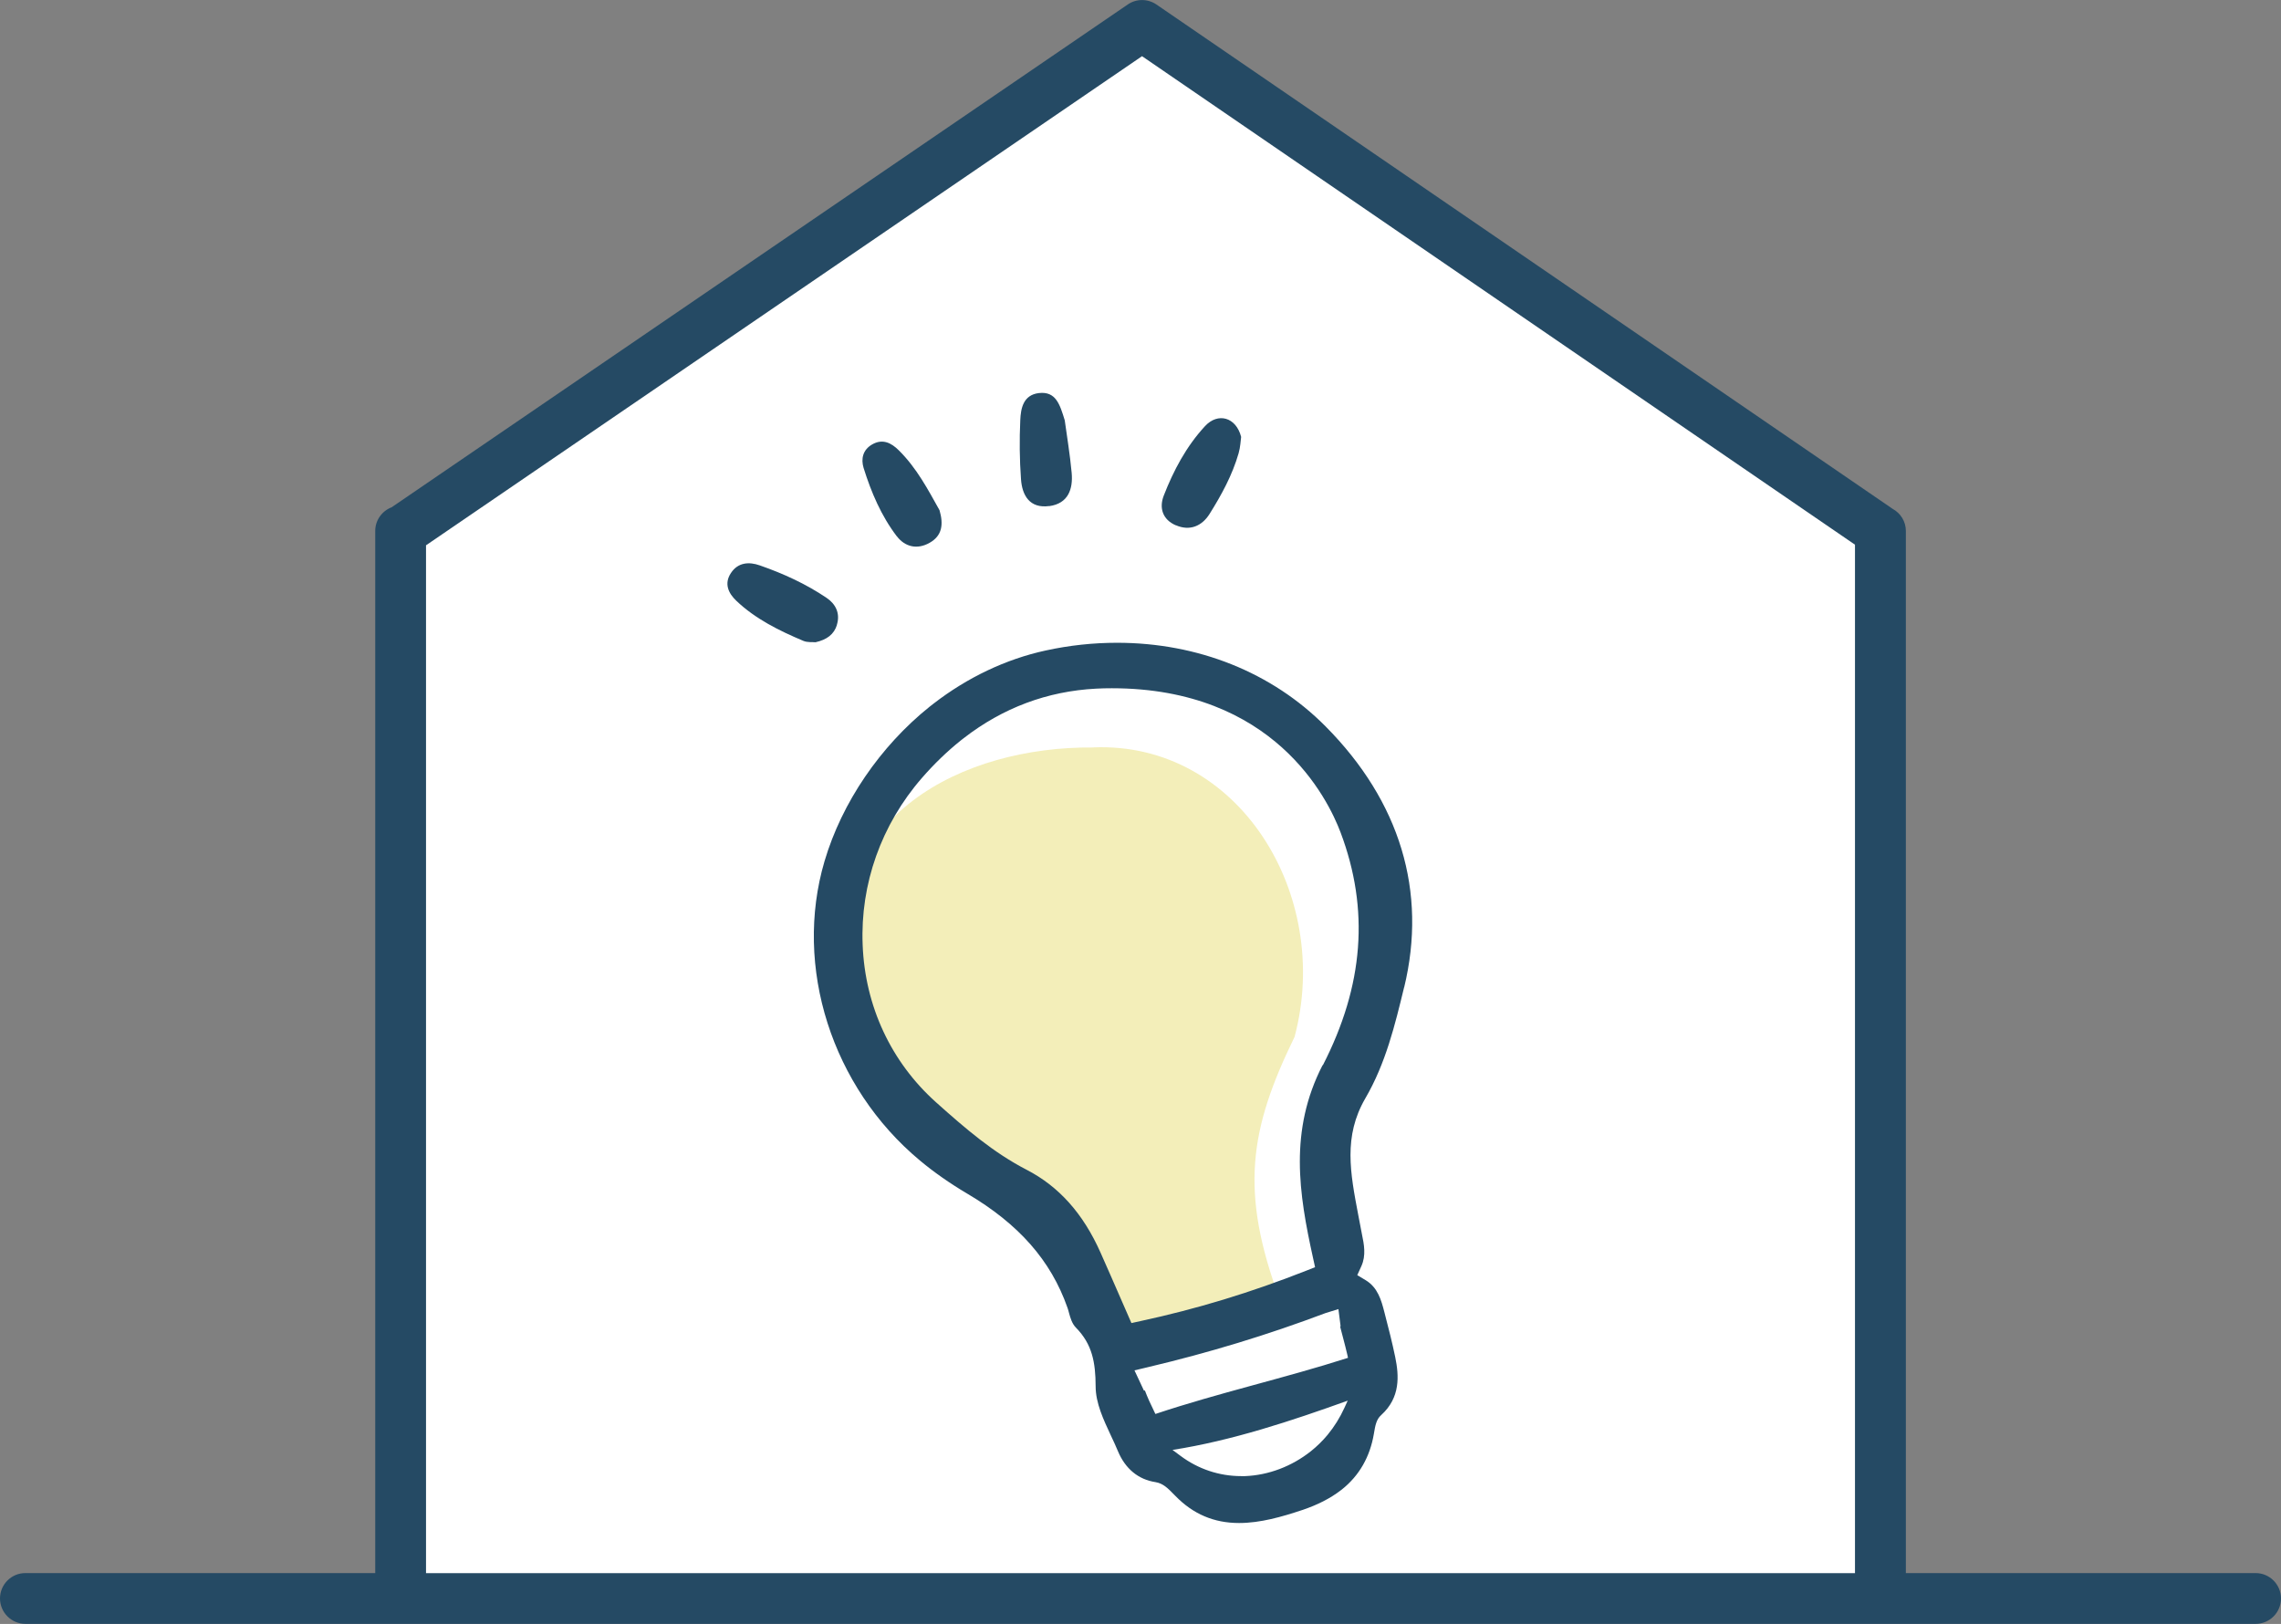 <?xml version="1.0" encoding="UTF-8"?>
<svg id="_レイヤー_2" data-name="レイヤー_2" xmlns="http://www.w3.org/2000/svg" viewBox="0 0 223.7 159.27">
  <rect x="0" y="0" width="223.7" height="159.27" fill="#808080" stroke="none"/>
  <defs>
    <style>
      .cls-1 {
        fill: #f3eeb9;
      }

      .cls-2 {
        fill: #254a64;
      }

      .cls-3 {
        fill: #fff;
      }
    </style>
  </defs>
  <g id="_レイヤー_2-2" data-name="レイヤー_2">
    <polygon class="cls-3" points="112 2.49 39.29 52.08 39.29 156.78 184.41 156.78 184.41 52.08 112 2.49"/>
    <path class="cls-2" d="M221.21,154.28h-34.3V52.08c0-.94-.52-1.75-1.29-2.17L113.41.44c-.85-.58-1.97-.58-2.81,0L38.41,49.75c-.94.36-1.61,1.26-1.61,2.32v102.21H2.49c-1.38,0-2.49,1.12-2.49,2.49s1.12,2.49,2.49,2.49h218.72c1.38,0,2.49-1.12,2.49-2.49s-1.12-2.49-2.49-2.49ZM41.78,53.48L112,5.51l69.92,47.91v100.87H41.78V53.48Z"/>
    <g id="_ひらめき電球" data-name="ひらめき電球">
      <path id="_白" data-name="白" class="cls-3" d="M98.46,67.37c-13,3.08-19.88,18.83-15.75,31.39,4.86,15.24,21.92,17.22,25.43,33.87l.24,2.86,3.68,7.27c2.09,1.37,3.58,4.56,8.5,5.08,4.79.33,10.15-3.62,11.27-7.07.04-1.07,1.03-2.53,1.57-3.33,1.01-2.29-1.1-8.58-1.58-10.4l-1.72-1.42s0-.03.01-.07c-.36.22-.72.44-1.11.62,2.64-6.94-.72-15,2.02-22.17,11.46-20.97-9.69-48.48-32.57-36.62Z"/>
      <path class="cls-1" d="M107.23,73.31c-12.8-.13-26.34,6.73-24.28,21.93,1.46,8.79,5.9,12.76,10.81,17.45.65.23,1.98.9,2.3,1.05-.01,0-.02-.01-.03-.02.13.07.12.06.03.02,1.42.74,2.67,1.73,3.91,2.74,2.44,1.98,4.33,4.34,5.77,7.15,1.01,1.98,2.71,6.76,3.16,8.82,5.29-.41,16.87-1.14,16.63-4.94-3.98-10.68-2.99-16.75,1.43-25.82,3.71-13.92-5.46-28.96-19.73-28.39Z"/>
      <g>
        <path class="cls-2" d="M137.71,96.83c2.27-9.38-.4-18.23-7.72-25.6-5.24-5.28-12.5-8.19-20.44-8.19-2.32,0-4.68.25-7.01.76-3.87.84-7.67,2.64-11,5.22l-.36.28c-4.86,3.89-8.62,9.41-10.32,15.17-3.05,10.35.71,22.15,9.36,29.35,1.39,1.16,2.94,2.24,4.61,3.23,5.09,3,8.23,6.57,9.86,11.21.05.15.1.3.15.51.13.47.29,1.05.68,1.44,1.6,1.63,1.92,3.41,1.93,5.75,0,1.65.77,3.27,1.5,4.84.25.53.48,1.02.69,1.53.72,1.72,1.99,2.77,3.68,3.03.74.12,1.22.6,1.82,1.22l.13.13c1.74,1.79,3.79,2.66,6.25,2.66h0c2.09,0,4.2-.61,6.18-1.27,1.5-.5,2.77-1.15,3.78-1.93l.12-.09c1.71-1.36,2.76-3.21,3.14-5.47.13-.78.23-1.4.72-1.83,1.89-1.72,1.75-3.84,1.37-5.69-.29-1.4-.64-2.78-1.07-4.43-.29-1.12-.63-2.38-1.82-3.1l-.83-.5.4-.88c.48-1.06.26-2.15.06-3.12l-.36-1.88c-.79-4.15-1.48-7.73.69-11.46,2-3.43,2.91-7.21,3.8-10.88ZM131.85,138.07c-.44.97-1,1.86-1.65,2.65-.48.58-1.03,1.12-1.63,1.6-1.87,1.49-4.16,2.36-6.46,2.45-.13,0-.25,0-.38,0-2.16,0-4.22-.69-5.96-1.99l-.78-.58c5.8-.9,11.67-2.85,17.18-4.83l-.32.7ZM113.31,138.67l-.07-.14c-.41-.83-.72-1.52-.96-2.16l-.09.02-.93-1.99,1.3-.31c6.04-1.43,11.73-3.16,17.44-5.31l1.26-.39.21,1.65-.03.11.29,1.11c.14.51.27,1.05.4,1.59l.07.32c-6.23,2-12.68,3.43-18.87,5.5ZM129.71,104.46c-3.31,6.43-2.33,12.61-.94,18.91l.2.91-.86.34c-5.42,2.14-10.75,3.76-16.28,4.95l-.87.19-1.04-2.38c-.67-1.53-1.32-3.03-1.99-4.53-1.7-3.82-4.07-6.48-7.24-8.12-3.27-1.69-5.96-4-8.89-6.62-4.41-3.95-6.97-9.43-7.2-15.45-.24-5.97,1.83-11.79,5.82-16.37,1.19-1.37,2.47-2.6,3.79-3.66l.31-.24c3.83-2.97,8.19-4.6,12.96-4.85.52-.03,1.04-.04,1.56-.04,15.88,0,21.18,10.82,22.43,14.14,2.85,7.56,2.27,15.03-1.74,22.84Z"/>
        <path class="cls-2" d="M82.07,61.29c.35-1.12-.1-2.04-1-2.65-2.01-1.36-4.23-2.38-6.56-3.19-1.05-.37-2.13-.3-2.82.74-.7,1.04-.26,1.99.52,2.73,1.87,1.78,4.19,2.93,6.59,3.94.39.16.88.1,1.18.13,1.11-.25,1.81-.77,2.1-1.7Z"/>
        <path class="cls-2" d="M115.31,51.51c1.37.6,2.56.09,3.31-1.1,1.18-1.88,2.24-3.83,2.85-5.95.18-.62.2-1.27.25-1.61-.5-1.95-2.28-2.42-3.54-1.06-1.84,1.99-3.09,4.35-4.05,6.82-.47,1.21-.11,2.35,1.18,2.91Z"/>
        <path class="cls-2" d="M87.96,52.6c.77,1.01,1.96,1.34,3.2.64,1.25-.7,1.38-1.82.98-3.2-1.11-1.98-2.23-4.14-4.01-5.89-.71-.7-1.56-1.16-2.6-.56-.92.53-1.1,1.42-.84,2.29.75,2.4,1.73,4.71,3.27,6.73Z"/>
        <path class="cls-2" d="M102.89,49.64c1.89-.25,2.35-1.7,2.21-3.26-.17-1.85-.48-3.69-.68-5.16-.48-1.56-.87-2.86-2.53-2.67-1.54.18-1.78,1.5-1.83,2.65-.09,1.93-.07,3.88.07,5.8.11,1.57.84,2.89,2.77,2.63Z"/>
      </g>
    </g>
  </g>
</svg>